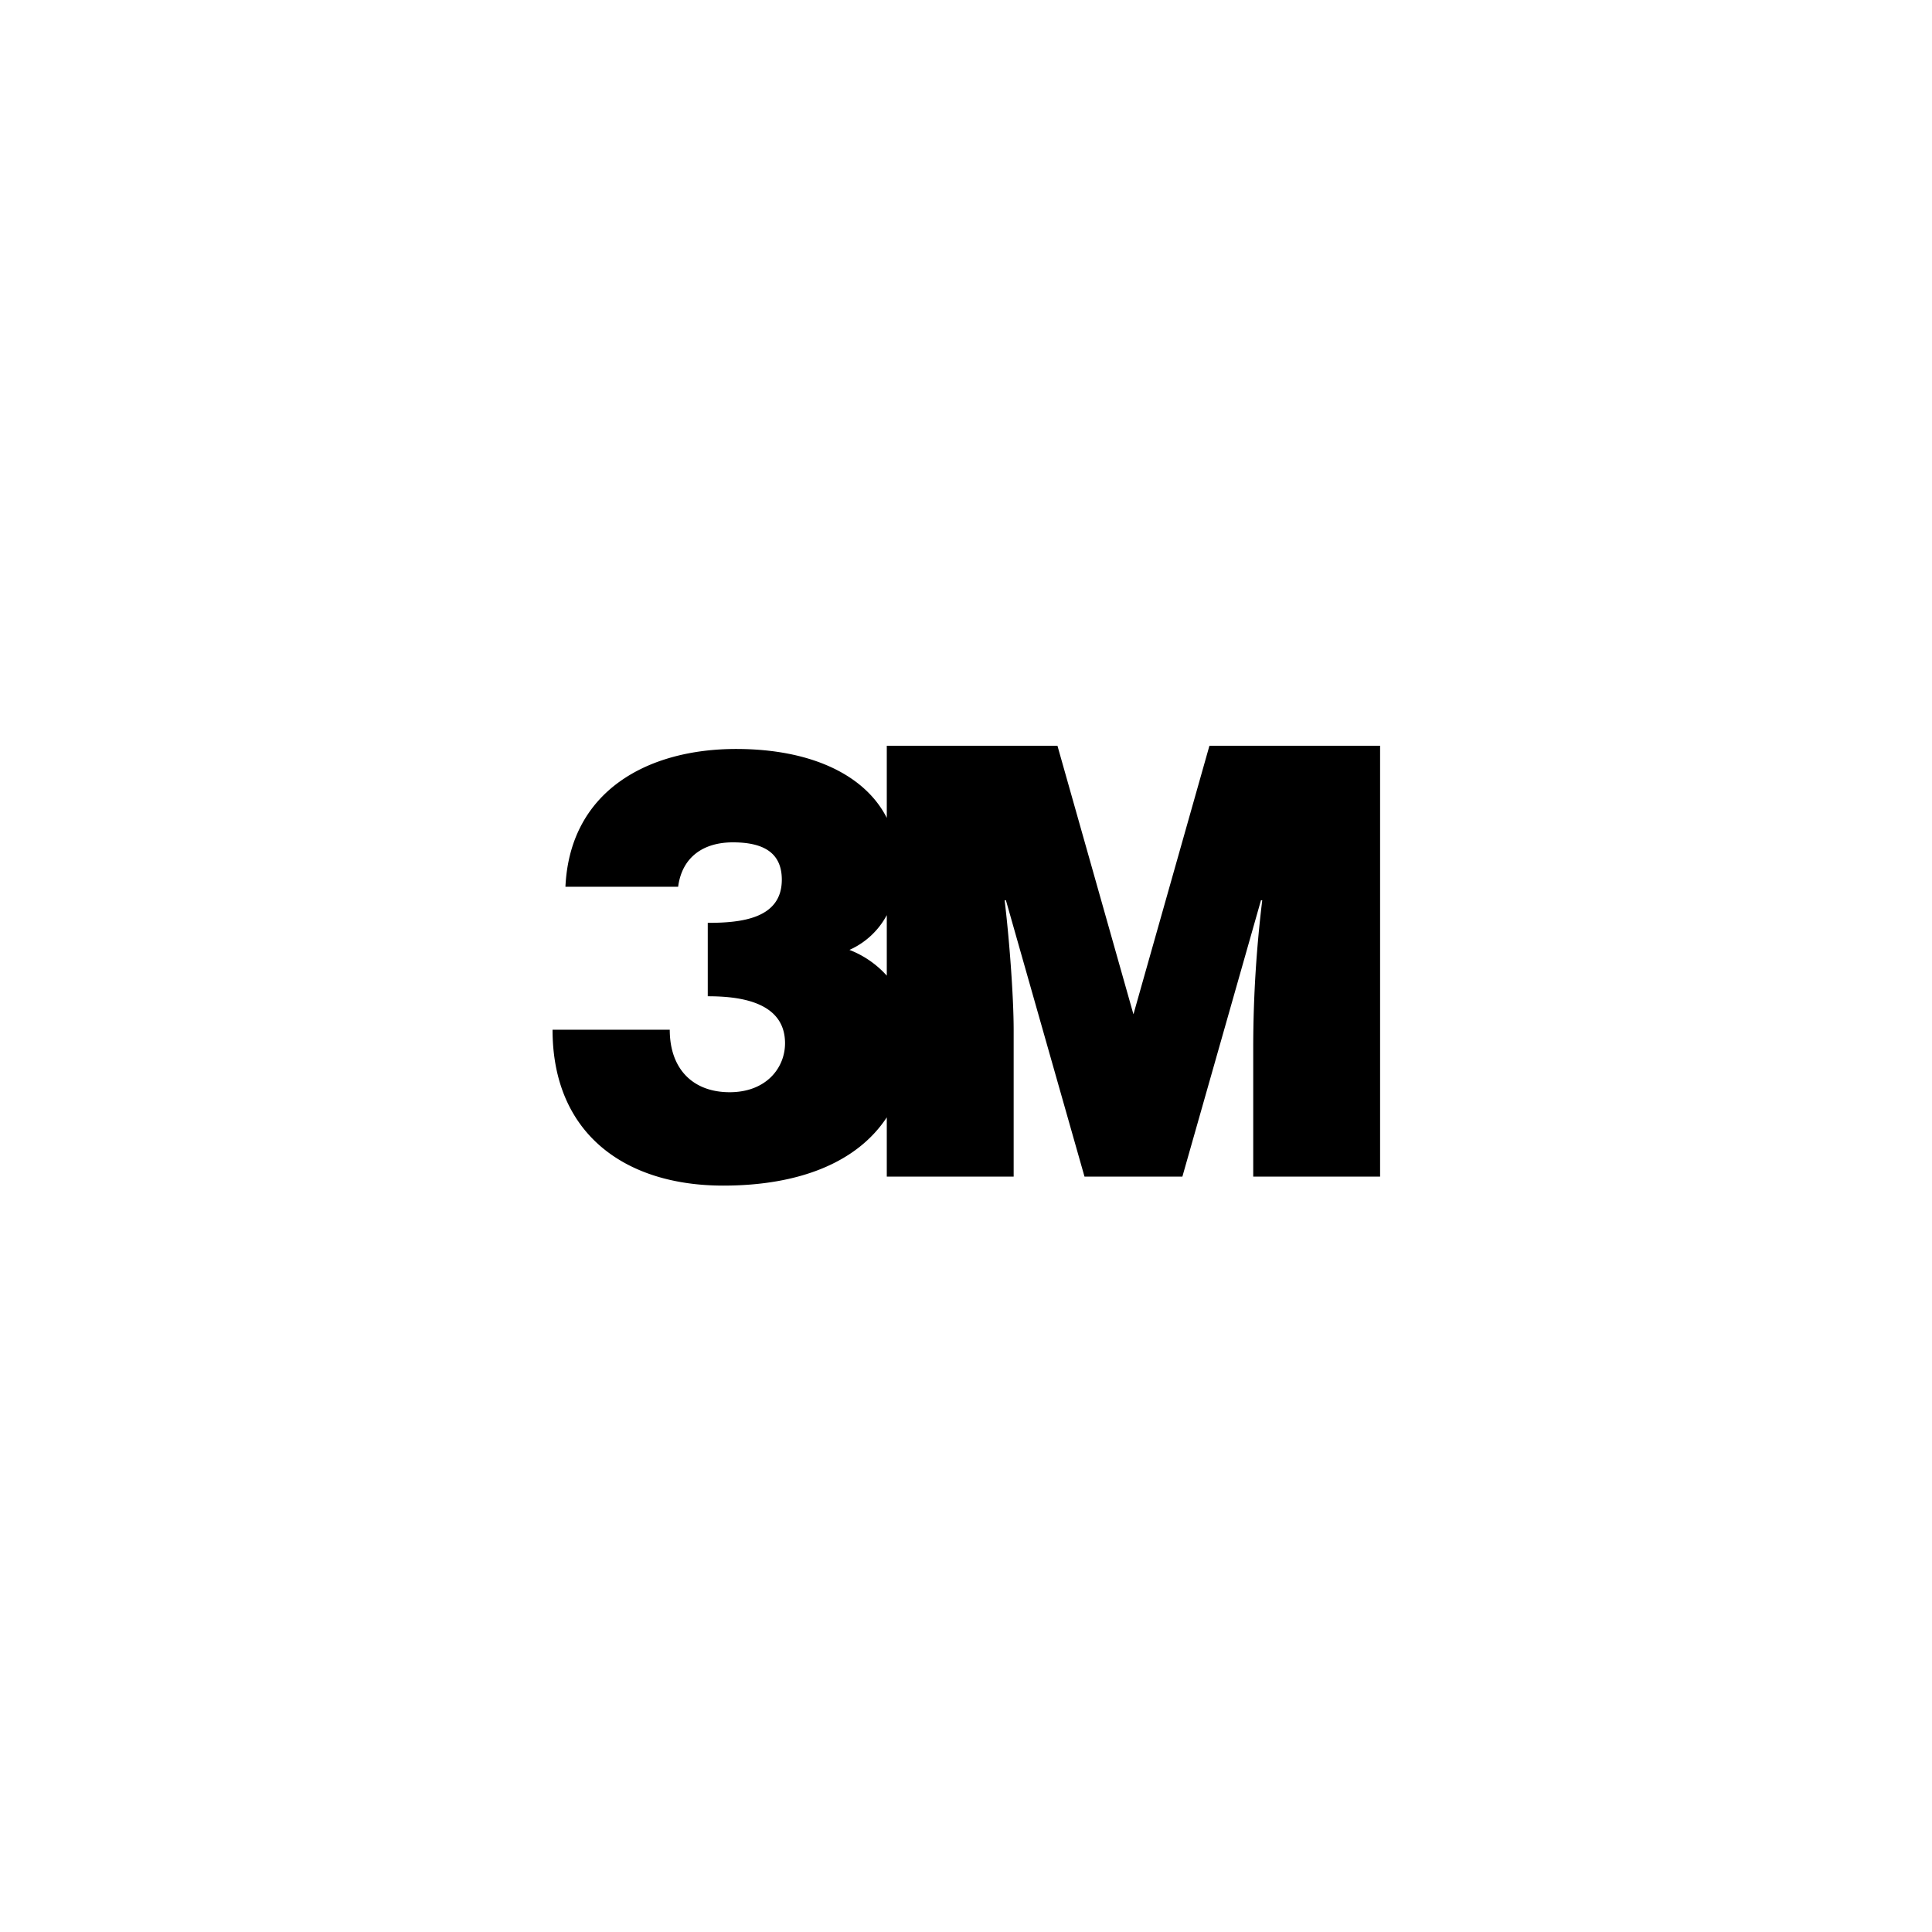 <svg xmlns="http://www.w3.org/2000/svg" viewBox="0 0 300 300"><g id="b522d9bc-0745-43c2-8848-c88f8c6ebf2e" data-name="Ebene 1"><path d="M176,157.5l-11.8-41.7H137.7V127c-3.4-6.7-11.8-10.7-23.4-10.7-13.6,0-25.8,6.4-26.5,21.4h17.5c.6-4.6,3.9-6.9,8.5-6.9s7.6,1.5,7.6,5.8c0,6.1-6.4,6.7-11.5,6.7v11.4c4.6,0,12,.7,12,7.3,0,3.8-2.9,7.6-8.6,7.6s-9.3-3.6-9.3-9.7H85.8c0,16.1,11.2,24.2,26.5,24.2,11.8,0,20.8-3.6,25.4-10.6v9.2h19.7V160c0-5.4-.7-14.4-1.4-20.2h.2l12.2,42.9h15.2l12.2-42.9h.2a190.1,190.1,0,0,0-1.4,22.5v20.4h19.7V115.8H187.8Zm-38.3-6a15.1,15.1,0,0,0-5.8-4,12.2,12.2,0,0,0,5.8-5.4Z"></path></g></svg>
